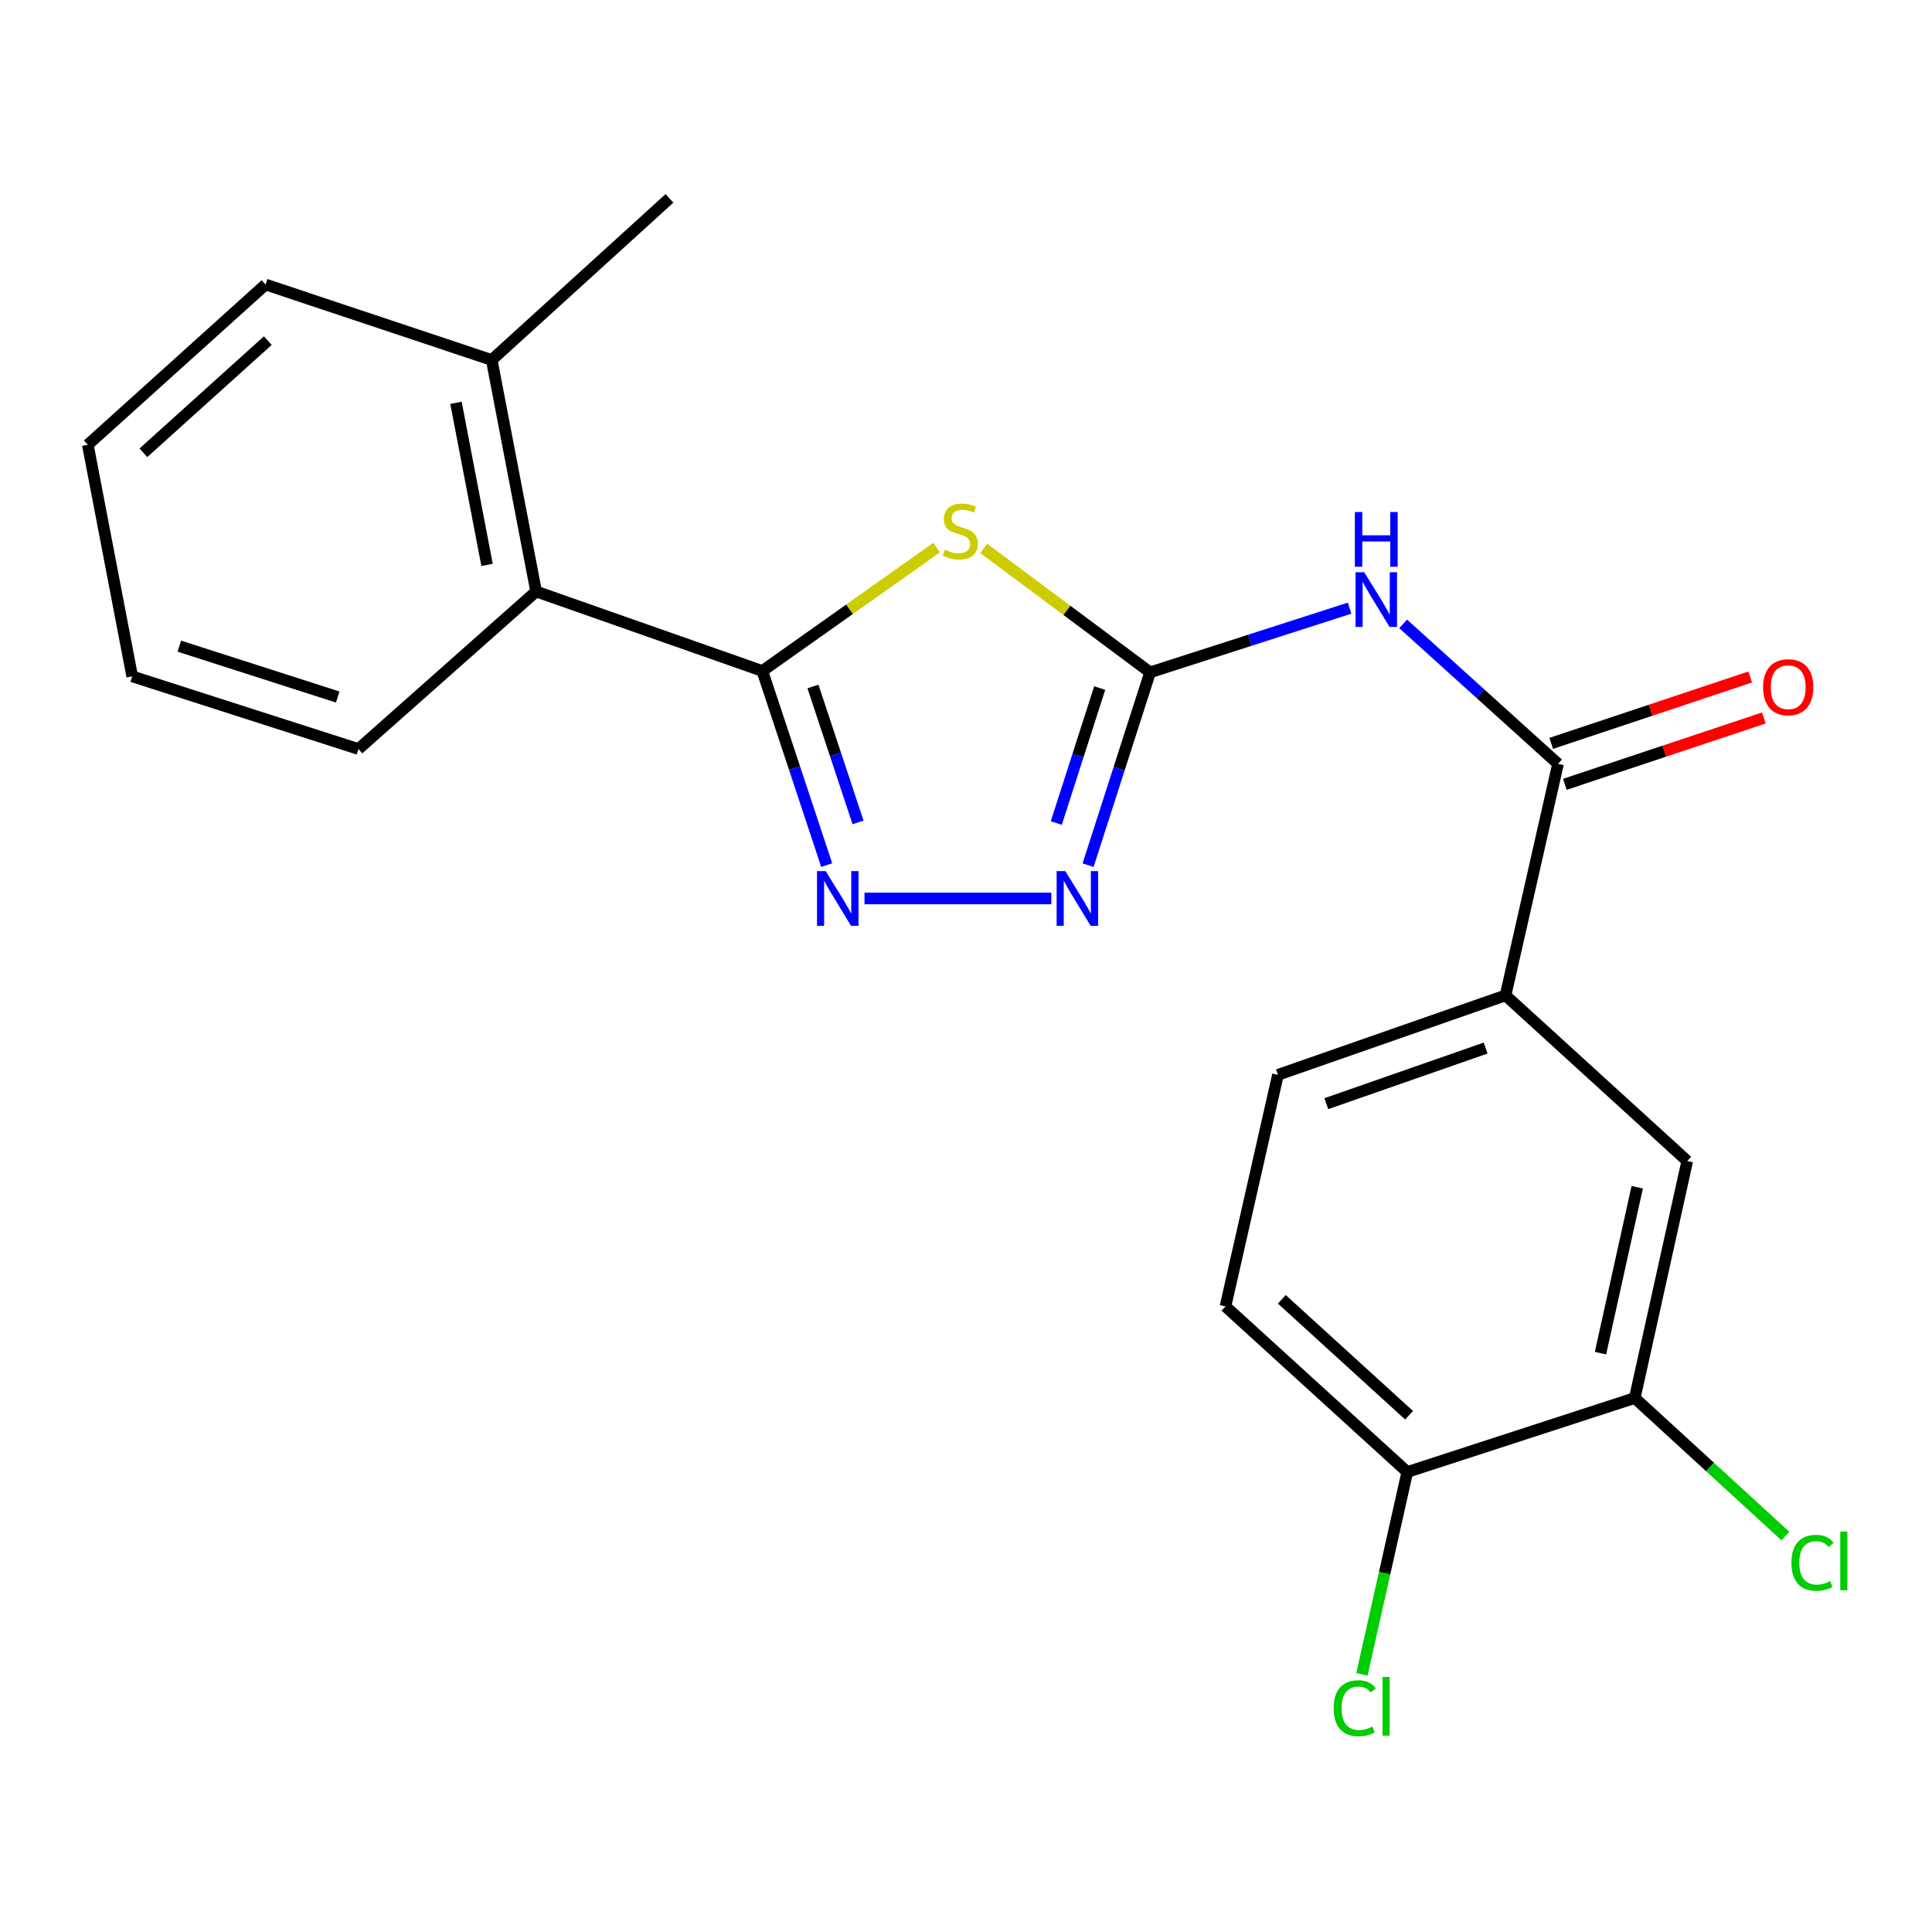 <?xml version='1.0' encoding='iso-8859-1'?>
<svg version='1.1' baseProfile='full'
              xmlns='http://www.w3.org/2000/svg'
                      xmlns:rdkit='http://www.rdkit.org/xml'
                      xmlns:xlink='http://www.w3.org/1999/xlink'
                  xml:space='preserve'
width='1000px' height='1000px' viewBox='0 0 1000 1000'>
<!-- END OF HEADER -->
<rect style='opacity:1.0;fill:#FFFFFF;stroke:none' width='1000' height='1000' x='0' y='0'> </rect>
<path class='bond-0' d='M 509.161,283.839 L 552.228,315.922' style='fill:none;fill-rule:evenodd;stroke:#CCCC00;stroke-width:6px;stroke-linecap:butt;stroke-linejoin:miter;stroke-opacity:1' />
<path class='bond-0' d='M 552.228,315.922 L 595.295,348.005' style='fill:none;fill-rule:evenodd;stroke:#000000;stroke-width:6px;stroke-linecap:butt;stroke-linejoin:miter;stroke-opacity:1' />
<path class='bond-1' d='M 484.799,283.44 L 439.69,315.369' style='fill:none;fill-rule:evenodd;stroke:#CCCC00;stroke-width:6px;stroke-linecap:butt;stroke-linejoin:miter;stroke-opacity:1' />
<path class='bond-1' d='M 439.69,315.369 L 394.58,347.297' style='fill:none;fill-rule:evenodd;stroke:#000000;stroke-width:6px;stroke-linecap:butt;stroke-linejoin:miter;stroke-opacity:1' />
<path class='bond-3' d='M 595.295,348.005 L 646.919,331.393' style='fill:none;fill-rule:evenodd;stroke:#000000;stroke-width:6px;stroke-linecap:butt;stroke-linejoin:miter;stroke-opacity:1' />
<path class='bond-3' d='M 646.919,331.393 L 698.543,314.782' style='fill:none;fill-rule:evenodd;stroke:#0000FF;stroke-width:6px;stroke-linecap:butt;stroke-linejoin:miter;stroke-opacity:1' />
<path class='bond-4' d='M 595.295,348.005 L 579.245,397.906' style='fill:none;fill-rule:evenodd;stroke:#000000;stroke-width:6px;stroke-linecap:butt;stroke-linejoin:miter;stroke-opacity:1' />
<path class='bond-4' d='M 579.245,397.906 L 563.195,447.808' style='fill:none;fill-rule:evenodd;stroke:#0000FF;stroke-width:6px;stroke-linecap:butt;stroke-linejoin:miter;stroke-opacity:1' />
<path class='bond-4' d='M 569.206,356.133 L 557.971,391.064' style='fill:none;fill-rule:evenodd;stroke:#000000;stroke-width:6px;stroke-linecap:butt;stroke-linejoin:miter;stroke-opacity:1' />
<path class='bond-4' d='M 557.971,391.064 L 546.736,425.995' style='fill:none;fill-rule:evenodd;stroke:#0000FF;stroke-width:6px;stroke-linecap:butt;stroke-linejoin:miter;stroke-opacity:1' />
<path class='bond-2' d='M 394.58,347.297 L 411.241,397.539' style='fill:none;fill-rule:evenodd;stroke:#000000;stroke-width:6px;stroke-linecap:butt;stroke-linejoin:miter;stroke-opacity:1' />
<path class='bond-2' d='M 411.241,397.539 L 427.901,447.781' style='fill:none;fill-rule:evenodd;stroke:#0000FF;stroke-width:6px;stroke-linecap:butt;stroke-linejoin:miter;stroke-opacity:1' />
<path class='bond-2' d='M 420.789,355.336 L 432.452,390.505' style='fill:none;fill-rule:evenodd;stroke:#000000;stroke-width:6px;stroke-linecap:butt;stroke-linejoin:miter;stroke-opacity:1' />
<path class='bond-2' d='M 432.452,390.505 L 444.115,425.674' style='fill:none;fill-rule:evenodd;stroke:#0000FF;stroke-width:6px;stroke-linecap:butt;stroke-linejoin:miter;stroke-opacity:1' />
<path class='bond-6' d='M 394.58,347.297 L 277.493,306.153' style='fill:none;fill-rule:evenodd;stroke:#000000;stroke-width:6px;stroke-linecap:butt;stroke-linejoin:miter;stroke-opacity:1' />
<path class='bond-22' d='M 447.466,465.042 L 544.158,465.042' style='fill:none;fill-rule:evenodd;stroke:#0000FF;stroke-width:6px;stroke-linecap:butt;stroke-linejoin:miter;stroke-opacity:1' />
<path class='bond-5' d='M 726.267,322.909 L 766.353,359.139' style='fill:none;fill-rule:evenodd;stroke:#0000FF;stroke-width:6px;stroke-linecap:butt;stroke-linejoin:miter;stroke-opacity:1' />
<path class='bond-5' d='M 766.353,359.139 L 806.439,395.368' style='fill:none;fill-rule:evenodd;stroke:#000000;stroke-width:6px;stroke-linecap:butt;stroke-linejoin:miter;stroke-opacity:1' />
<path class='bond-7' d='M 806.439,395.368 L 779.262,515.211' style='fill:none;fill-rule:evenodd;stroke:#000000;stroke-width:6px;stroke-linecap:butt;stroke-linejoin:miter;stroke-opacity:1' />
<path class='bond-11' d='M 809.975,405.968 L 861.472,388.789' style='fill:none;fill-rule:evenodd;stroke:#000000;stroke-width:6px;stroke-linecap:butt;stroke-linejoin:miter;stroke-opacity:1' />
<path class='bond-11' d='M 861.472,388.789 L 912.97,371.611' style='fill:none;fill-rule:evenodd;stroke:#FF0000;stroke-width:6px;stroke-linecap:butt;stroke-linejoin:miter;stroke-opacity:1' />
<path class='bond-11' d='M 802.903,384.769 L 854.401,367.59' style='fill:none;fill-rule:evenodd;stroke:#000000;stroke-width:6px;stroke-linecap:butt;stroke-linejoin:miter;stroke-opacity:1' />
<path class='bond-11' d='M 854.401,367.59 L 905.899,350.412' style='fill:none;fill-rule:evenodd;stroke:#FF0000;stroke-width:6px;stroke-linecap:butt;stroke-linejoin:miter;stroke-opacity:1' />
<path class='bond-13' d='M 277.493,306.153 L 254.513,186.323' style='fill:none;fill-rule:evenodd;stroke:#000000;stroke-width:6px;stroke-linecap:butt;stroke-linejoin:miter;stroke-opacity:1' />
<path class='bond-13' d='M 252.099,292.388 L 236.012,208.506' style='fill:none;fill-rule:evenodd;stroke:#000000;stroke-width:6px;stroke-linecap:butt;stroke-linejoin:miter;stroke-opacity:1' />
<path class='bond-17' d='M 277.493,306.153 L 185.534,387.696' style='fill:none;fill-rule:evenodd;stroke:#000000;stroke-width:6px;stroke-linecap:butt;stroke-linejoin:miter;stroke-opacity:1' />
<path class='bond-9' d='M 779.262,515.211 L 873.319,600.938' style='fill:none;fill-rule:evenodd;stroke:#000000;stroke-width:6px;stroke-linecap:butt;stroke-linejoin:miter;stroke-opacity:1' />
<path class='bond-12' d='M 779.262,515.211 L 661.468,556.33' style='fill:none;fill-rule:evenodd;stroke:#000000;stroke-width:6px;stroke-linecap:butt;stroke-linejoin:miter;stroke-opacity:1' />
<path class='bond-12' d='M 768.958,542.478 L 686.502,571.261' style='fill:none;fill-rule:evenodd;stroke:#000000;stroke-width:6px;stroke-linecap:butt;stroke-linejoin:miter;stroke-opacity:1' />
<path class='bond-8' d='M 846.155,723.611 L 873.319,600.938' style='fill:none;fill-rule:evenodd;stroke:#000000;stroke-width:6px;stroke-linecap:butt;stroke-linejoin:miter;stroke-opacity:1' />
<path class='bond-8' d='M 828.411,700.379 L 847.426,614.507' style='fill:none;fill-rule:evenodd;stroke:#000000;stroke-width:6px;stroke-linecap:butt;stroke-linejoin:miter;stroke-opacity:1' />
<path class='bond-15' d='M 846.155,723.611 L 885.133,759.333' style='fill:none;fill-rule:evenodd;stroke:#000000;stroke-width:6px;stroke-linecap:butt;stroke-linejoin:miter;stroke-opacity:1' />
<path class='bond-15' d='M 885.133,759.333 L 924.111,795.056' style='fill:none;fill-rule:evenodd;stroke:#00CC00;stroke-width:6px;stroke-linecap:butt;stroke-linejoin:miter;stroke-opacity:1' />
<path class='bond-24' d='M 846.155,723.611 L 728.41,761.912' style='fill:none;fill-rule:evenodd;stroke:#000000;stroke-width:6px;stroke-linecap:butt;stroke-linejoin:miter;stroke-opacity:1' />
<path class='bond-10' d='M 728.41,761.912 L 634.303,676.186' style='fill:none;fill-rule:evenodd;stroke:#000000;stroke-width:6px;stroke-linecap:butt;stroke-linejoin:miter;stroke-opacity:1' />
<path class='bond-10' d='M 729.343,732.533 L 663.468,672.524' style='fill:none;fill-rule:evenodd;stroke:#000000;stroke-width:6px;stroke-linecap:butt;stroke-linejoin:miter;stroke-opacity:1' />
<path class='bond-16' d='M 728.41,761.912 L 716.672,814.27' style='fill:none;fill-rule:evenodd;stroke:#000000;stroke-width:6px;stroke-linecap:butt;stroke-linejoin:miter;stroke-opacity:1' />
<path class='bond-16' d='M 716.672,814.27 L 704.935,866.628' style='fill:none;fill-rule:evenodd;stroke:#00CC00;stroke-width:6px;stroke-linecap:butt;stroke-linejoin:miter;stroke-opacity:1' />
<path class='bond-14' d='M 661.468,556.33 L 634.303,676.186' style='fill:none;fill-rule:evenodd;stroke:#000000;stroke-width:6px;stroke-linecap:butt;stroke-linejoin:miter;stroke-opacity:1' />
<path class='bond-18' d='M 254.513,186.323 L 346.509,102.682' style='fill:none;fill-rule:evenodd;stroke:#000000;stroke-width:6px;stroke-linecap:butt;stroke-linejoin:miter;stroke-opacity:1' />
<path class='bond-19' d='M 254.513,186.323 L 137.451,147.265' style='fill:none;fill-rule:evenodd;stroke:#000000;stroke-width:6px;stroke-linecap:butt;stroke-linejoin:miter;stroke-opacity:1' />
<path class='bond-20' d='M 185.534,387.696 L 68.435,350.09' style='fill:none;fill-rule:evenodd;stroke:#000000;stroke-width:6px;stroke-linecap:butt;stroke-linejoin:miter;stroke-opacity:1' />
<path class='bond-20' d='M 174.802,360.778 L 92.833,334.454' style='fill:none;fill-rule:evenodd;stroke:#000000;stroke-width:6px;stroke-linecap:butt;stroke-linejoin:miter;stroke-opacity:1' />
<path class='bond-23' d='M 137.451,147.265 L 45.455,230.21' style='fill:none;fill-rule:evenodd;stroke:#000000;stroke-width:6px;stroke-linecap:butt;stroke-linejoin:miter;stroke-opacity:1' />
<path class='bond-23' d='M 138.615,176.304 L 74.218,234.365' style='fill:none;fill-rule:evenodd;stroke:#000000;stroke-width:6px;stroke-linecap:butt;stroke-linejoin:miter;stroke-opacity:1' />
<path class='bond-21' d='M 68.435,350.09 L 45.455,230.21' style='fill:none;fill-rule:evenodd;stroke:#000000;stroke-width:6px;stroke-linecap:butt;stroke-linejoin:miter;stroke-opacity:1' />
<path  class='atom-0' d='M 489.017 284.513
Q 489.337 284.633, 490.657 285.193
Q 491.977 285.753, 493.417 286.113
Q 494.897 286.433, 496.337 286.433
Q 499.017 286.433, 500.577 285.153
Q 502.137 283.833, 502.137 281.553
Q 502.137 279.993, 501.337 279.033
Q 500.577 278.073, 499.377 277.553
Q 498.177 277.033, 496.177 276.433
Q 493.657 275.673, 492.137 274.953
Q 490.657 274.233, 489.577 272.713
Q 488.537 271.193, 488.537 268.633
Q 488.537 265.073, 490.937 262.873
Q 493.377 260.673, 498.177 260.673
Q 501.457 260.673, 505.177 262.233
L 504.257 265.313
Q 500.857 263.913, 498.297 263.913
Q 495.537 263.913, 494.017 265.073
Q 492.497 266.193, 492.537 268.153
Q 492.537 269.673, 493.297 270.593
Q 494.097 271.513, 495.217 272.033
Q 496.377 272.553, 498.297 273.153
Q 500.857 273.953, 502.377 274.753
Q 503.897 275.553, 504.977 277.193
Q 506.097 278.793, 506.097 281.553
Q 506.097 285.473, 503.457 287.593
Q 500.857 289.673, 496.497 289.673
Q 493.977 289.673, 492.057 289.113
Q 490.177 288.593, 487.937 287.673
L 489.017 284.513
' fill='#CCCC00'/>
<path  class='atom-3' d='M 427.365 450.882
L 436.645 465.882
Q 437.565 467.362, 439.045 470.042
Q 440.525 472.722, 440.605 472.882
L 440.605 450.882
L 444.365 450.882
L 444.365 479.202
L 440.485 479.202
L 430.525 462.802
Q 429.365 460.882, 428.125 458.682
Q 426.925 456.482, 426.565 455.802
L 426.565 479.202
L 422.885 479.202
L 422.885 450.882
L 427.365 450.882
' fill='#0000FF'/>
<path  class='atom-4' d='M 706.097 296.177
L 715.377 311.177
Q 716.297 312.657, 717.777 315.337
Q 719.257 318.017, 719.337 318.177
L 719.337 296.177
L 723.097 296.177
L 723.097 324.497
L 719.217 324.497
L 709.257 308.097
Q 708.097 306.177, 706.857 303.977
Q 705.657 301.777, 705.297 301.097
L 705.297 324.497
L 701.617 324.497
L 701.617 296.177
L 706.097 296.177
' fill='#0000FF'/>
<path  class='atom-4' d='M 701.277 265.025
L 705.117 265.025
L 705.117 277.065
L 719.597 277.065
L 719.597 265.025
L 723.437 265.025
L 723.437 293.345
L 719.597 293.345
L 719.597 280.265
L 705.117 280.265
L 705.117 293.345
L 701.277 293.345
L 701.277 265.025
' fill='#0000FF'/>
<path  class='atom-5' d='M 551.392 450.882
L 560.672 465.882
Q 561.592 467.362, 563.072 470.042
Q 564.552 472.722, 564.632 472.882
L 564.632 450.882
L 568.392 450.882
L 568.392 479.202
L 564.512 479.202
L 554.552 462.802
Q 553.392 460.882, 552.152 458.682
Q 550.952 456.482, 550.592 455.802
L 550.592 479.202
L 546.912 479.202
L 546.912 450.882
L 551.392 450.882
' fill='#0000FF'/>
<path  class='atom-12' d='M 912.574 355.707
Q 912.574 348.907, 915.934 345.107
Q 919.294 341.307, 925.574 341.307
Q 931.854 341.307, 935.214 345.107
Q 938.574 348.907, 938.574 355.707
Q 938.574 362.587, 935.174 366.507
Q 931.774 370.387, 925.574 370.387
Q 919.334 370.387, 915.934 366.507
Q 912.574 362.627, 912.574 355.707
M 925.574 367.187
Q 929.894 367.187, 932.214 364.307
Q 934.574 361.387, 934.574 355.707
Q 934.574 350.147, 932.214 347.347
Q 929.894 344.507, 925.574 344.507
Q 921.254 344.507, 918.894 347.307
Q 916.574 350.107, 916.574 355.707
Q 916.574 361.427, 918.894 364.307
Q 921.254 367.187, 925.574 367.187
' fill='#FF0000'/>
<path  class='atom-16' d='M 927.231 808.902
Q 927.231 801.862, 930.511 798.182
Q 933.831 794.462, 940.111 794.462
Q 945.951 794.462, 949.071 798.582
L 946.431 800.742
Q 944.151 797.742, 940.111 797.742
Q 935.831 797.742, 933.551 800.622
Q 931.311 803.462, 931.311 808.902
Q 931.311 814.502, 933.631 817.382
Q 935.991 820.262, 940.551 820.262
Q 943.671 820.262, 947.311 818.382
L 948.431 821.382
Q 946.951 822.342, 944.711 822.902
Q 942.471 823.462, 939.991 823.462
Q 933.831 823.462, 930.511 819.702
Q 927.231 815.942, 927.231 808.902
' fill='#00CC00'/>
<path  class='atom-16' d='M 952.511 792.742
L 956.191 792.742
L 956.191 823.102
L 952.511 823.102
L 952.511 792.742
' fill='#00CC00'/>
<path  class='atom-17' d='M 690.301 884.175
Q 690.301 877.135, 693.581 873.455
Q 696.901 869.735, 703.181 869.735
Q 709.021 869.735, 712.141 873.855
L 709.501 876.015
Q 707.221 873.015, 703.181 873.015
Q 698.901 873.015, 696.621 875.895
Q 694.381 878.735, 694.381 884.175
Q 694.381 889.775, 696.701 892.655
Q 699.061 895.535, 703.621 895.535
Q 706.741 895.535, 710.381 893.655
L 711.501 896.655
Q 710.021 897.615, 707.781 898.175
Q 705.541 898.735, 703.061 898.735
Q 696.901 898.735, 693.581 894.975
Q 690.301 891.215, 690.301 884.175
' fill='#00CC00'/>
<path  class='atom-17' d='M 715.581 868.015
L 719.261 868.015
L 719.261 898.375
L 715.581 898.375
L 715.581 868.015
' fill='#00CC00'/>
</svg>
